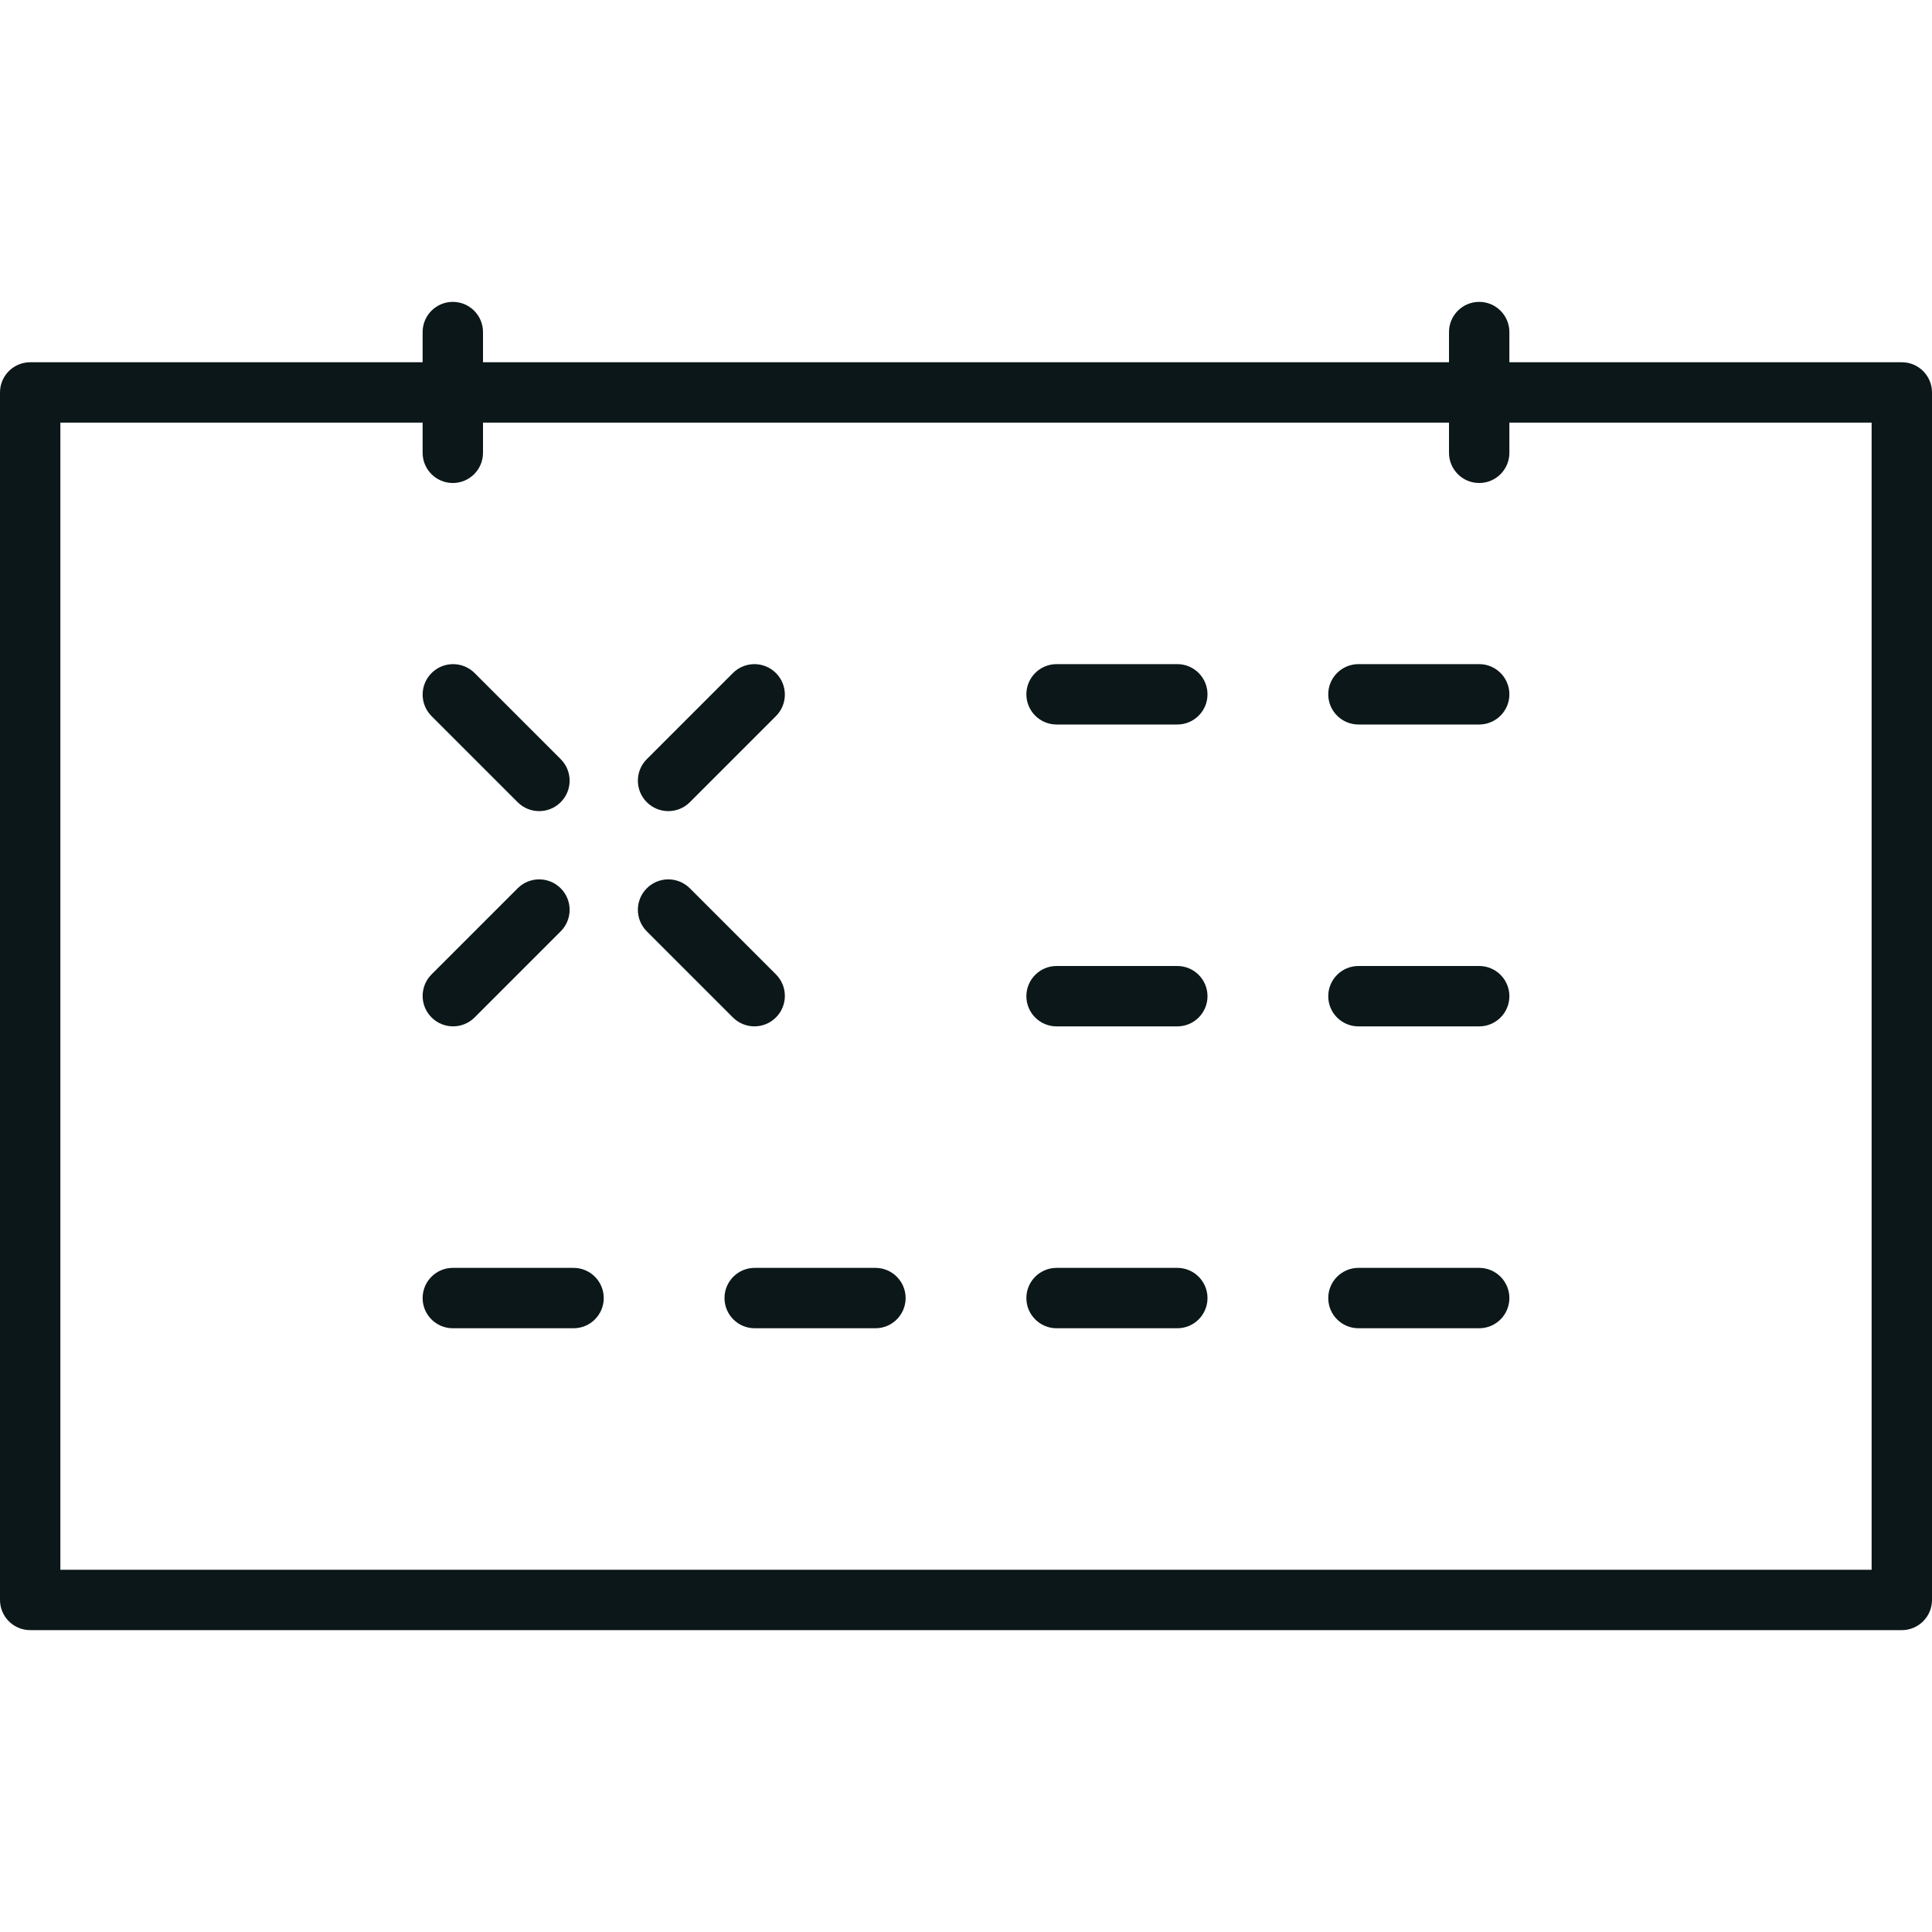<?xml version="1.0" encoding="utf-8"?><!-- Скачано с сайта svg4.ru / Downloaded from svg4.ru -->
<svg version="1.1" id="Uploaded to svgrepo.com" xmlns="http://www.w3.org/2000/svg" xmlns:xlink="http://www.w3.org/1999/xlink" 
	 width="800px" height="800px" viewBox="0 0 32 32" xml:space="preserve">
<style type="text/css">
	.dashing_een{fill:#0B1719;}
</style>
<path class="dashing_een" d="M24.5,17h-2c-0.276,0-0.5-0.224-0.5-0.5s0.224-0.5,0.5-0.5h2c0.276,0,0.5,0.224,0.5,0.5
	S24.776,17,24.5,17z M20,16.5c0-0.276-0.224-0.5-0.5-0.5h-2c-0.276,0-0.5,0.224-0.5,0.5s0.224,0.5,0.5,0.5h2
	C19.776,17,20,16.776,20,16.5z M15,21.5c0-0.276-0.224-0.5-0.5-0.5h-2c-0.276,0-0.5,0.224-0.5,0.5s0.224,0.5,0.5,0.5h2
	C14.776,22,15,21.776,15,21.5z M10,21.5c0-0.276-0.224-0.5-0.5-0.5h-2C7.224,21,7,21.224,7,21.5S7.224,22,7.5,22h2
	C9.776,22,10,21.776,10,21.5z M25,21.5c0-0.276-0.224-0.5-0.5-0.5h-2c-0.276,0-0.5,0.224-0.5,0.5s0.224,0.5,0.5,0.5h2
	C24.776,22,25,21.776,25,21.5z M20,21.5c0-0.276-0.224-0.5-0.5-0.5h-2c-0.276,0-0.5,0.224-0.5,0.5s0.224,0.5,0.5,0.5h2
	C19.776,22,20,21.776,20,21.5z M25,11.5c0-0.276-0.224-0.5-0.5-0.5h-2c-0.276,0-0.5,0.224-0.5,0.5s0.224,0.5,0.5,0.5h2
	C24.776,12,25,11.776,25,11.5z M20,11.5c0-0.276-0.224-0.5-0.5-0.5h-2c-0.276,0-0.5,0.224-0.5,0.5s0.224,0.5,0.5,0.5h2
	C19.776,12,20,11.776,20,11.5z M32,6.5v20c0,0.276-0.224,0.5-0.5,0.5h-31C0.224,27,0,26.776,0,26.5v-20C0,6.224,0.224,6,0.5,6H7V5.5
	C7,5.224,7.224,5,7.5,5S8,5.224,8,5.5V6h16V5.5C24,5.224,24.224,5,24.5,5S25,5.224,25,5.5V6h6.5C31.776,6,32,6.224,32,6.5z M31,7h-6
	v0.5C25,7.776,24.776,8,24.5,8S24,7.776,24,7.5V7H8v0.5C8,7.776,7.776,8,7.5,8S7,7.776,7,7.5V7H1v19h30V7z M7.148,16.852
	c0.197,0.197,0.516,0.197,0.713,0l1.426-1.426c0.197-0.197,0.197-0.516,0-0.713c-0.197-0.197-0.516-0.197-0.713,0l-1.426,1.426
	C6.951,16.336,6.951,16.655,7.148,16.852z M10.713,13.287c0.197,0.197,0.516,0.197,0.713,0l1.426-1.426
	c0.197-0.197,0.197-0.516,0-0.713c-0.197-0.197-0.516-0.197-0.713,0l-1.426,1.426C10.516,12.771,10.516,13.09,10.713,13.287z
	 M12.852,16.852c0.197-0.197,0.197-0.516,0-0.713l-1.426-1.426c-0.197-0.197-0.516-0.197-0.713,0c-0.197,0.197-0.197,0.516,0,0.713
	l1.426,1.426C12.336,17.049,12.655,17.049,12.852,16.852z M9.287,13.287c0.197-0.197,0.197-0.516,0-0.713l-1.426-1.426
	c-0.197-0.197-0.516-0.197-0.713,0c-0.197,0.197-0.197,0.516,0,0.713l1.426,1.426C8.771,13.484,9.09,13.484,9.287,13.287z"/>
</svg>